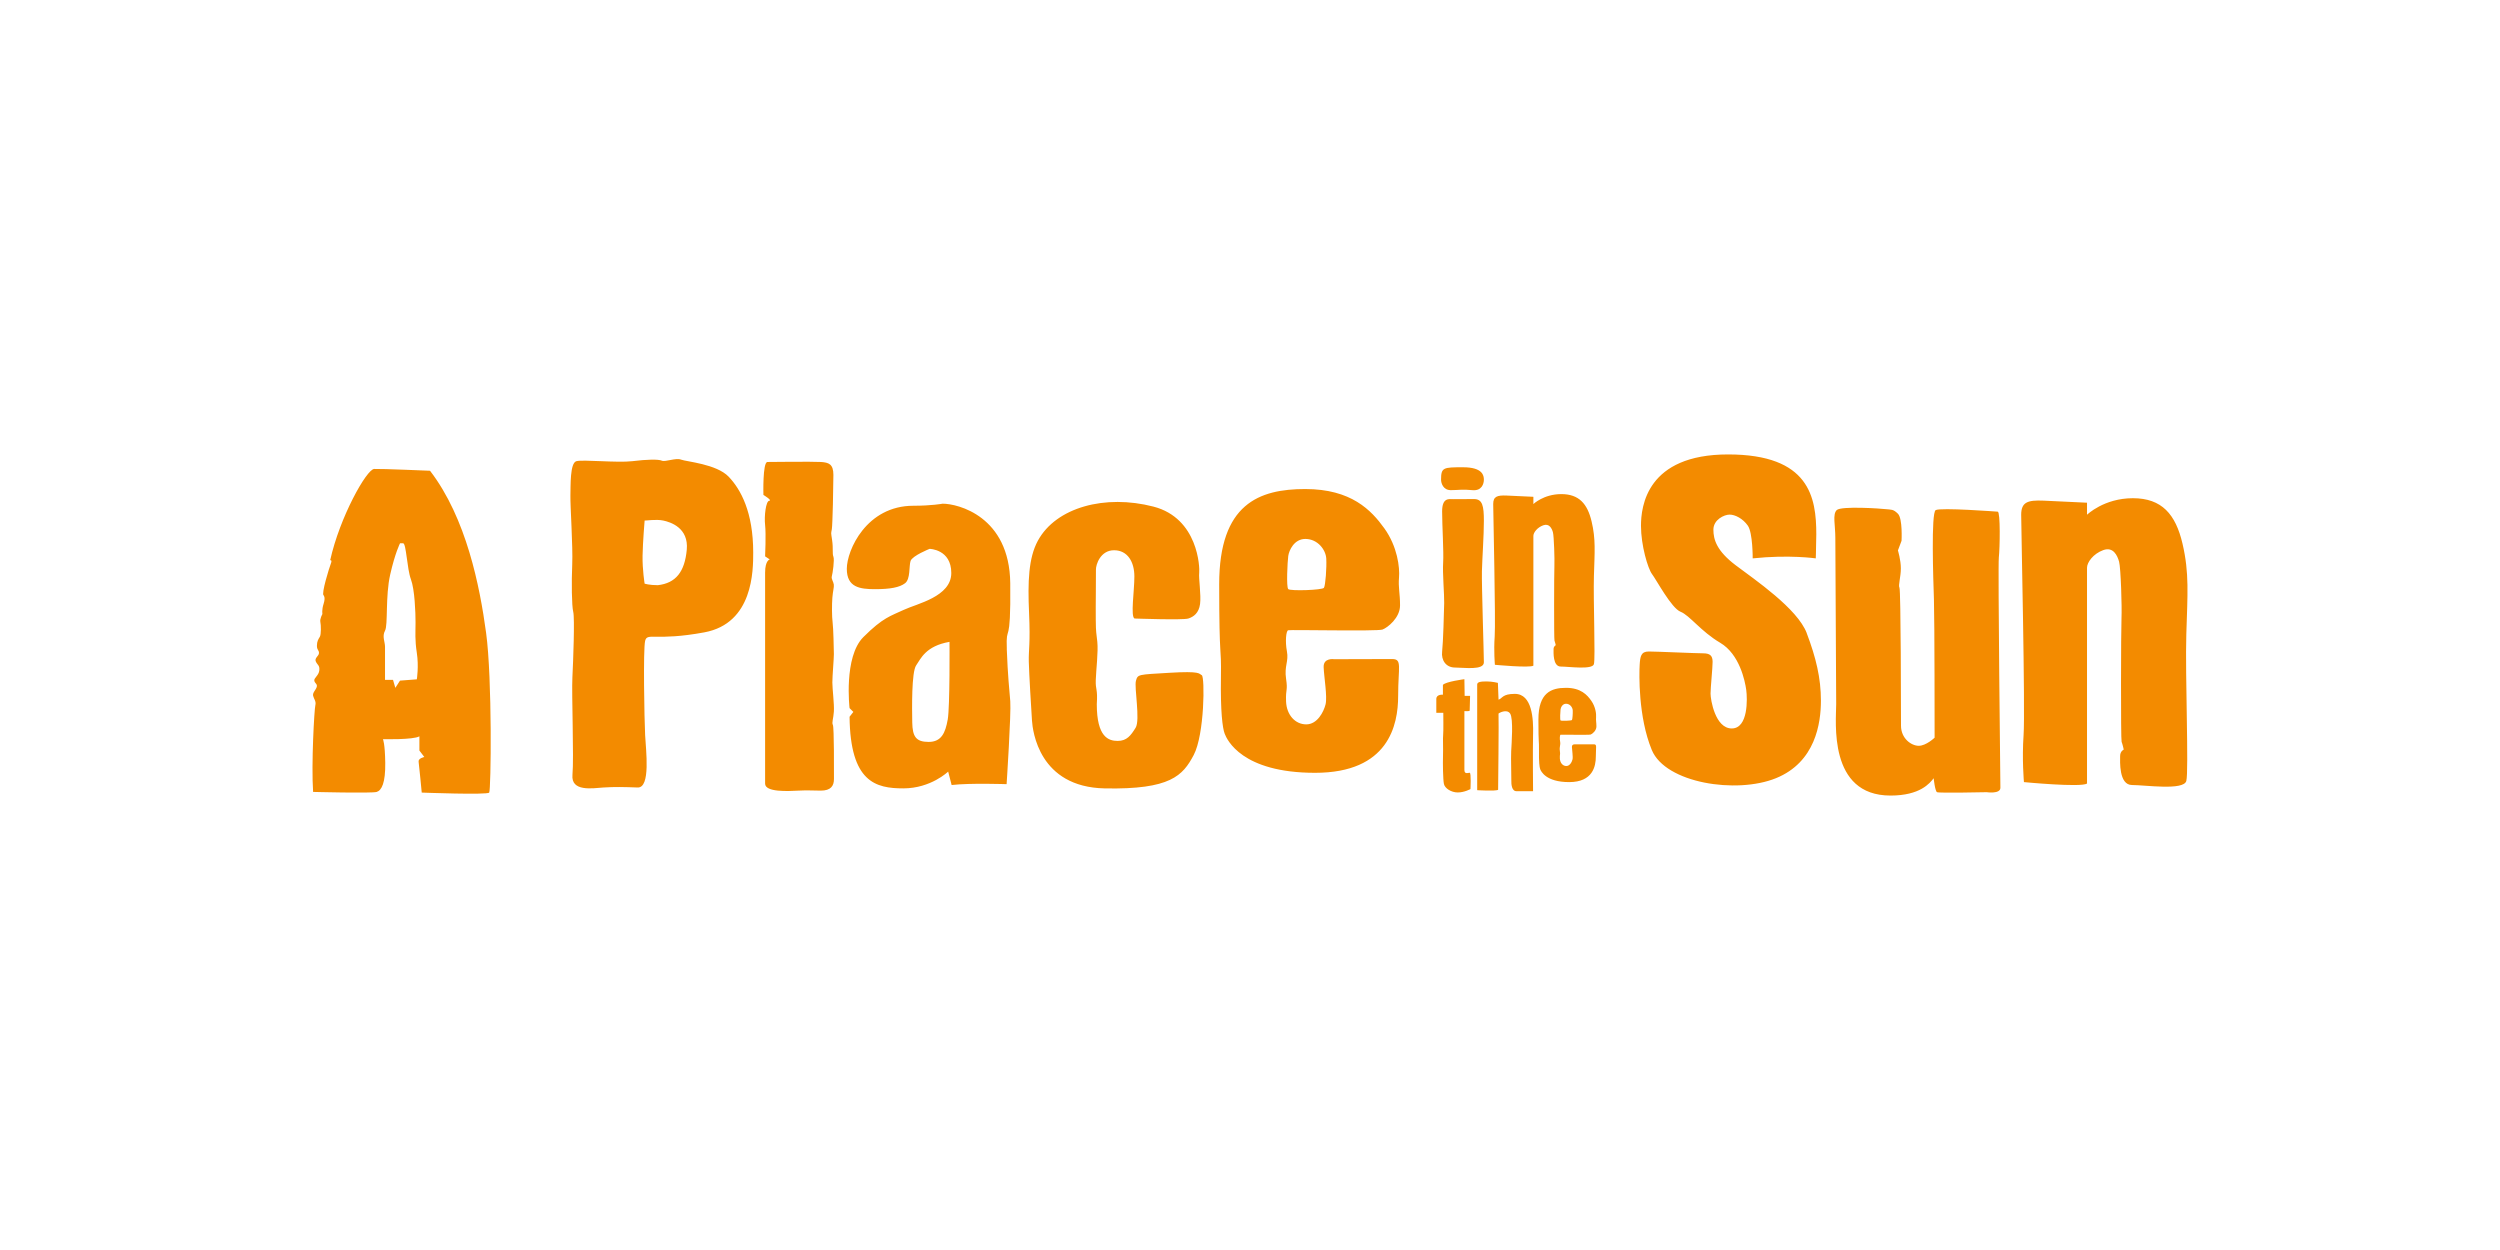 <svg viewBox="0 0 120 60" xmlns="http://www.w3.org/2000/svg">
<rect width="120" height="60" fill="none"/>
<path d="M20.64 22.596C20.64 22.596 18.319 22.497 17.959 22.51C17.599 22.522 16.308 24.819 15.849 26.891C15.849 26.891 15.957 26.859 15.882 27.049C15.808 27.238 15.41 28.513 15.535 28.579C15.535 28.579 15.633 28.67 15.535 28.976C15.436 29.282 15.476 29.473 15.476 29.473C15.476 29.473 15.344 29.704 15.377 29.854C15.41 30.003 15.419 30.458 15.352 30.566C15.286 30.673 15.212 30.78 15.212 30.996C15.212 31.212 15.311 31.195 15.311 31.343C15.311 31.492 15.079 31.583 15.161 31.757C15.243 31.931 15.351 31.931 15.327 32.178C15.302 32.427 15.061 32.542 15.087 32.675C15.112 32.808 15.245 32.825 15.203 32.973C15.161 33.121 14.996 33.246 15.029 33.395C15.061 33.544 15.186 33.66 15.137 33.85C15.087 34.04 14.938 36.671 15.029 38.012C15.029 38.012 17.847 38.086 18.083 38.012C18.319 37.938 18.504 37.578 18.492 36.621C18.479 35.666 18.381 35.48 18.381 35.48C18.381 35.48 19.845 35.517 20.131 35.343V36.026L20.367 36.336C20.367 36.336 20.069 36.398 20.093 36.56C20.118 36.721 20.243 38.044 20.243 38.044C20.243 38.044 23.396 38.165 23.482 38.044C23.569 37.924 23.632 32.587 23.333 30.378C23.035 28.168 22.39 24.867 20.64 22.595V22.596ZM20.007 32.608L19.2 32.67L18.976 33.017L18.865 32.633H18.481V31.043C18.481 30.807 18.331 30.546 18.481 30.273C18.63 30 18.493 28.622 18.729 27.58C18.965 26.537 19.201 26.078 19.201 26.078H19.351C19.5 26.078 19.537 27.307 19.723 27.804C19.908 28.301 19.946 29.393 19.946 29.877C19.946 30.36 19.909 30.696 20.008 31.341C20.107 31.986 20.008 32.607 20.008 32.607L20.007 32.608ZM32.692 22.062C32.431 21.964 31.935 22.186 31.767 22.112C31.6 22.038 31.053 22.05 30.346 22.137C29.64 22.223 27.976 22.05 27.666 22.137C27.355 22.223 27.393 23.316 27.38 23.788C27.368 24.26 27.504 26.246 27.467 27.089C27.43 27.933 27.442 29.087 27.516 29.373C27.59 29.658 27.516 31.731 27.475 32.513C27.433 33.296 27.553 36.373 27.478 37.193C27.404 38.012 28.433 37.838 28.967 37.8C29.501 37.764 29.972 37.776 30.606 37.8C31.239 37.825 31.003 36.013 30.966 35.281C30.929 34.548 30.867 31.185 30.966 30.762C31.065 30.341 31.463 30.787 33.808 30.353C36.154 29.918 36.154 27.387 36.154 26.518C36.154 24.584 35.558 23.49 34.975 22.881C34.392 22.273 32.952 22.161 32.691 22.062H32.692ZM32.965 26.389C32.866 27.444 32.444 27.99 31.575 28.089C31.166 28.089 30.942 28.015 30.942 28.015C30.942 28.015 30.831 27.345 30.843 26.674C30.856 26.004 30.942 24.986 30.942 24.986C30.979 24.998 31.488 24.912 31.836 24.986C32.183 25.06 33.064 25.333 32.965 26.389ZM39.978 34.797C40.04 34.908 40.03 37.056 40.03 37.391C40.03 37.726 39.879 37.95 39.395 37.95C38.91 37.95 38.811 37.925 38.327 37.95C37.842 37.975 36.725 38.037 36.725 37.615V27.487C36.725 26.891 36.949 26.854 36.949 26.854L36.725 26.705C36.725 26.705 36.775 25.637 36.725 25.203C36.676 24.769 36.762 24.049 36.924 24.036C37.086 24.024 36.644 23.756 36.644 23.756C36.644 23.756 36.601 22.177 36.837 22.175C36.837 22.175 39.035 22.15 39.407 22.175C39.779 22.2 40.003 22.274 40.003 22.795C40.003 23.317 39.965 25.166 39.928 25.402C39.891 25.638 39.879 25.501 39.941 25.923C40.003 26.345 39.941 26.569 40.003 26.718C40.064 26.867 39.965 27.537 39.928 27.661C39.891 27.785 40.006 27.922 40.023 28.058C40.04 28.194 39.978 28.368 39.953 28.691C39.928 29.013 39.928 29.597 39.965 29.87C40.003 30.143 40.024 31.211 40.026 31.396C40.029 31.583 39.953 32.452 39.953 32.762C39.953 33.072 40.049 33.805 40.026 34.152C40.004 34.499 39.916 34.686 39.978 34.797ZM48.327 31.144C48.277 29.837 48.526 31.211 48.492 27.996C48.459 24.781 45.977 24.177 45.248 24.177C45.248 24.177 44.719 24.276 43.841 24.276C41.591 24.276 40.647 26.41 40.647 27.304C40.647 28.197 41.276 28.28 42.003 28.28C42.73 28.28 43.178 28.197 43.443 27.995C43.708 27.793 43.625 27.171 43.708 26.924C43.792 26.675 44.62 26.345 44.62 26.345C44.62 26.345 45.662 26.362 45.662 27.504C45.662 28.646 44.007 28.976 43.378 29.274C42.748 29.572 42.393 29.63 41.441 30.581C40.489 31.532 40.779 33.99 40.779 33.99L40.961 34.172L40.779 34.404C40.812 37.549 42.037 37.842 43.361 37.842C44.685 37.842 45.512 37.036 45.512 37.036L45.678 37.681C46.567 37.578 48.317 37.64 48.317 37.64C48.317 37.64 48.54 34.239 48.493 33.66C48.447 33.081 48.374 32.452 48.325 31.144H48.327ZM45.489 34.544C45.377 35.177 45.188 35.612 44.575 35.612C43.962 35.612 43.801 35.351 43.788 34.681C43.776 34.012 43.751 32.261 43.975 31.939C44.198 31.616 44.434 31.008 45.576 30.809C45.576 30.809 45.601 33.913 45.49 34.545L45.489 34.544ZM57.686 32.411C57.836 32.485 57.819 35.258 57.297 36.243C56.776 37.227 56.188 37.906 53.027 37.843C49.867 37.78 49.569 35.084 49.535 34.587C49.502 34.09 49.395 32.328 49.382 31.749C49.37 31.17 49.461 30.905 49.395 29.416C49.328 27.926 49.368 26.785 49.816 25.957C50.69 24.348 53.048 23.715 55.369 24.318C57.515 24.877 57.594 27.247 57.562 27.496C57.529 27.744 57.66 28.564 57.603 28.994C57.545 29.425 57.297 29.607 57.04 29.689C56.784 29.772 54.458 29.689 54.458 29.689C54.259 29.598 54.45 28.365 54.45 27.67C54.45 26.975 54.128 26.412 53.474 26.412C52.819 26.412 52.597 27.107 52.605 27.348C52.613 27.587 52.588 29.093 52.597 29.755C52.605 30.417 52.622 30.326 52.671 30.806C52.721 31.286 52.613 32.147 52.597 32.643C52.58 33.139 52.696 33.032 52.646 33.801C52.646 35.382 53.209 35.564 53.648 35.564C54.086 35.564 54.277 35.307 54.509 34.934C54.74 34.561 54.435 32.99 54.526 32.675C54.617 32.361 54.617 32.385 56.131 32.294C57.645 32.203 57.538 32.336 57.686 32.41V32.411ZM61.831 30.252C61.93 30.219 66.109 30.31 66.358 30.219C66.606 30.128 67.202 29.656 67.202 29.06C67.202 28.465 67.111 28.2 67.153 27.72C67.194 27.24 67.078 26.238 66.449 25.361C65.819 24.485 64.859 23.474 62.651 23.474C60.442 23.474 58.521 24.178 58.521 28.042C58.521 31.906 58.629 30.848 58.605 32.502C58.58 34.157 58.679 34.951 58.787 35.224C58.895 35.498 59.597 37.095 63.123 37.095C66.649 37.095 67.111 34.811 67.111 33.405C67.111 31.998 67.318 31.634 66.821 31.634C66.324 31.634 64.04 31.642 64.04 31.642C64.04 31.642 63.519 31.559 63.535 32.023C63.552 32.486 63.718 33.446 63.627 33.81C63.535 34.175 63.23 34.77 62.699 34.77C62.169 34.77 61.756 34.315 61.731 33.67C61.707 33.025 61.822 33.19 61.731 32.577C61.64 31.965 61.864 31.75 61.773 31.27C61.682 30.79 61.731 30.286 61.831 30.252ZM61.836 26.689C61.873 26.416 62.121 25.869 62.655 25.869C63.251 25.869 63.638 26.391 63.661 26.812C63.685 27.234 63.623 28.103 63.549 28.215C63.475 28.326 61.935 28.377 61.836 28.277C61.737 28.177 61.799 26.961 61.836 26.689ZM76.357 35.256C76.437 35.225 76.628 35.069 76.628 34.871C76.628 34.674 76.598 34.586 76.612 34.426C76.625 34.267 76.588 33.934 76.386 33.643C76.185 33.352 75.877 33.016 75.168 33.016C74.458 33.016 73.844 33.249 73.844 34.533C73.844 35.817 73.878 35.465 73.871 36.014C73.863 36.564 73.894 36.828 73.929 36.919C73.964 37.01 74.189 37.541 75.32 37.541C76.452 37.541 76.6 36.782 76.6 36.315C76.6 35.847 76.666 35.727 76.506 35.727C76.347 35.727 75.614 35.729 75.614 35.729C75.614 35.729 75.446 35.702 75.452 35.856C75.458 36.01 75.51 36.329 75.481 36.45C75.452 36.571 75.354 36.769 75.183 36.769C75.013 36.769 74.881 36.617 74.873 36.403C74.865 36.189 74.902 36.244 74.873 36.04C74.844 35.837 74.916 35.765 74.887 35.606C74.857 35.447 74.873 35.279 74.906 35.268C74.937 35.257 76.278 35.287 76.358 35.257L76.357 35.256ZM74.906 34.052C74.918 33.961 74.997 33.78 75.169 33.78C75.36 33.78 75.483 33.953 75.491 34.094C75.499 34.234 75.479 34.523 75.455 34.56C75.432 34.597 74.937 34.614 74.906 34.58C74.874 34.548 74.893 34.143 74.906 34.052ZM104.943 37.485C104.819 37.957 102.974 37.681 102.337 37.681C101.699 37.681 101.766 36.533 101.766 36.293C101.766 36.054 101.94 35.979 101.94 35.979C101.94 35.979 101.881 35.713 101.837 35.606C101.794 35.499 101.807 30.187 101.832 29.665C101.857 29.144 101.799 27.258 101.716 26.96C101.633 26.662 101.435 26.231 100.955 26.406C100.475 26.58 100.177 26.993 100.177 27.25V37.612C99.867 37.804 97.149 37.541 97.149 37.541C97.149 37.541 97.05 36.443 97.132 35.278C97.216 34.114 97.017 25.321 97.017 24.709C97.017 24.098 97.331 23.998 98.092 24.031C98.853 24.063 100.177 24.13 100.177 24.13V24.708C100.177 24.708 100.988 23.914 102.378 23.914C103.768 23.914 104.431 24.684 104.761 26.099C105.091 27.514 105.001 28.515 104.943 30.451C104.885 32.386 105.067 37.013 104.943 37.485ZM74.076 25.214C73.784 25.319 73.602 25.567 73.602 25.722V31.953C73.413 32.068 71.755 31.91 71.755 31.91C71.755 31.91 71.695 31.25 71.745 30.55C71.796 29.849 71.674 24.562 71.674 24.195C71.674 23.827 71.866 23.767 72.331 23.787C72.795 23.807 73.602 23.846 73.602 23.846V24.195C73.602 24.195 74.096 23.717 74.944 23.717C75.791 23.717 76.196 24.18 76.397 25.031C76.6 25.882 76.543 26.484 76.508 27.648C76.474 28.812 76.584 31.593 76.508 31.877C76.433 32.16 75.307 31.995 74.919 31.995C74.531 31.995 74.571 31.305 74.571 31.16C74.571 31.015 74.676 30.971 74.676 30.971C74.676 30.971 74.642 30.812 74.615 30.747C74.588 30.682 74.596 27.489 74.611 27.175C74.626 26.862 74.591 25.728 74.54 25.548C74.49 25.369 74.368 25.11 74.076 25.214ZM69.171 23.025C69.171 22.435 69.277 22.429 70.227 22.429C71.176 22.429 71.226 22.832 71.226 23.025C71.226 23.217 71.127 23.576 70.667 23.527C70.207 23.478 69.997 23.527 69.636 23.527C69.276 23.527 69.171 23.198 69.171 23.025ZM71.132 27.421C71.116 28.066 71.226 31.393 71.226 31.79C71.226 32.186 70.281 32.042 69.842 32.042C69.404 32.042 69.172 31.689 69.222 31.276C69.271 30.862 69.313 29.348 69.321 28.942C69.329 28.537 69.237 27.503 69.271 27.003C69.304 26.505 69.222 25.227 69.222 24.548C69.222 23.869 69.561 23.96 69.751 23.96C69.751 23.96 70.351 23.955 70.756 23.955C71.161 23.955 71.226 24.29 71.226 25.002C71.226 25.713 71.149 26.772 71.132 27.418V27.421ZM70.581 37.876C70.581 37.876 70.288 38.038 69.972 38.038C69.657 38.038 69.352 37.839 69.308 37.629C69.264 37.417 69.252 36.642 69.264 36.288C69.277 35.934 69.252 35.4 69.271 35.276C69.29 35.152 69.278 34.215 69.278 34.215H68.943V33.551C68.943 33.315 69.26 33.346 69.26 33.346V32.874C69.39 32.719 70.291 32.601 70.291 32.601L70.303 33.401H70.564C70.564 33.401 70.545 34.066 70.545 34.108C70.545 34.151 70.291 34.133 70.291 34.133V36.956C70.291 37.18 70.465 37.092 70.545 37.092C70.624 37.092 70.582 37.875 70.582 37.875L70.581 37.876ZM73.587 35.241C73.568 35.967 73.587 37.978 73.587 37.978H72.793C72.563 37.978 72.539 37.649 72.544 37.463C72.55 37.278 72.519 36.42 72.537 36.061C72.555 35.701 72.649 34.503 72.488 34.254C72.326 34.006 71.928 34.235 71.929 34.254C71.948 34.508 71.91 37.91 71.91 37.91C71.792 37.984 70.905 37.929 70.905 37.929V32.858C70.905 32.735 71.067 32.709 71.353 32.709C71.638 32.709 71.899 32.778 71.899 32.778L71.93 33.584C72.123 33.523 72.105 33.306 72.713 33.306C73.548 33.306 73.606 34.516 73.588 35.242L73.587 35.241ZM86.722 30.391C87.169 31.57 87.404 32.55 87.404 33.631C87.404 34.711 87.144 36.584 85.245 37.354C83.346 38.124 79.946 37.59 79.287 36.001C78.629 34.412 78.679 32.327 78.704 31.918C78.728 31.509 78.766 31.272 79.139 31.272C79.512 31.272 81.41 31.359 81.745 31.359C82.08 31.359 82.205 31.47 82.205 31.768C82.205 32.066 82.106 33.006 82.106 33.294C82.106 33.583 82.33 34.966 83.124 34.966C83.919 34.966 83.877 33.543 83.819 33.112C83.76 32.682 83.496 31.399 82.569 30.853C81.642 30.307 81.105 29.537 80.666 29.364C80.228 29.191 79.507 27.833 79.3 27.56C79.094 27.287 78.767 26.17 78.767 25.239C78.767 24.308 79.04 21.813 82.949 21.813C86.858 21.813 87.182 23.873 87.182 25.648C87.169 26.566 87.157 26.802 87.157 26.802C87.157 26.802 85.879 26.616 84.129 26.802C84.129 26.802 84.137 25.582 83.898 25.234C83.657 24.887 83.282 24.701 83.021 24.701C82.76 24.701 82.243 24.944 82.243 25.424C82.243 25.904 82.405 26.446 83.314 27.133C84.225 27.82 86.277 29.21 86.723 30.389L86.722 30.391ZM96.019 37.814C96.019 38.124 95.361 38.025 95.361 38.025C95.361 38.025 93.077 38.075 92.978 38.025C92.879 37.976 92.816 37.355 92.816 37.355C92.63 37.592 92.171 38.187 90.744 38.187C87.74 38.187 88.137 34.625 88.137 33.794C88.137 32.962 88.096 26.437 88.096 25.817C88.096 25.196 87.955 24.692 88.162 24.485C88.369 24.278 90.296 24.41 90.537 24.441C90.778 24.471 90.867 24.427 91.1 24.659C91.333 24.89 91.274 25.958 91.274 25.958L91.1 26.421C91.1 26.421 91.241 26.877 91.241 27.282C91.241 27.688 91.108 28.102 91.174 28.21C91.241 28.317 91.248 34.208 91.248 34.83C91.248 35.451 91.745 35.798 92.1 35.798C92.456 35.798 92.861 35.409 92.861 35.409C92.861 35.409 92.861 29.748 92.829 28.781C92.796 27.813 92.688 24.619 92.912 24.486C93.136 24.353 95.891 24.56 95.891 24.56C96.025 24.57 95.994 26.31 95.944 26.757C95.895 27.205 96.019 37.506 96.019 37.816V37.814Z" fill="#F38B00"/>
</svg>
